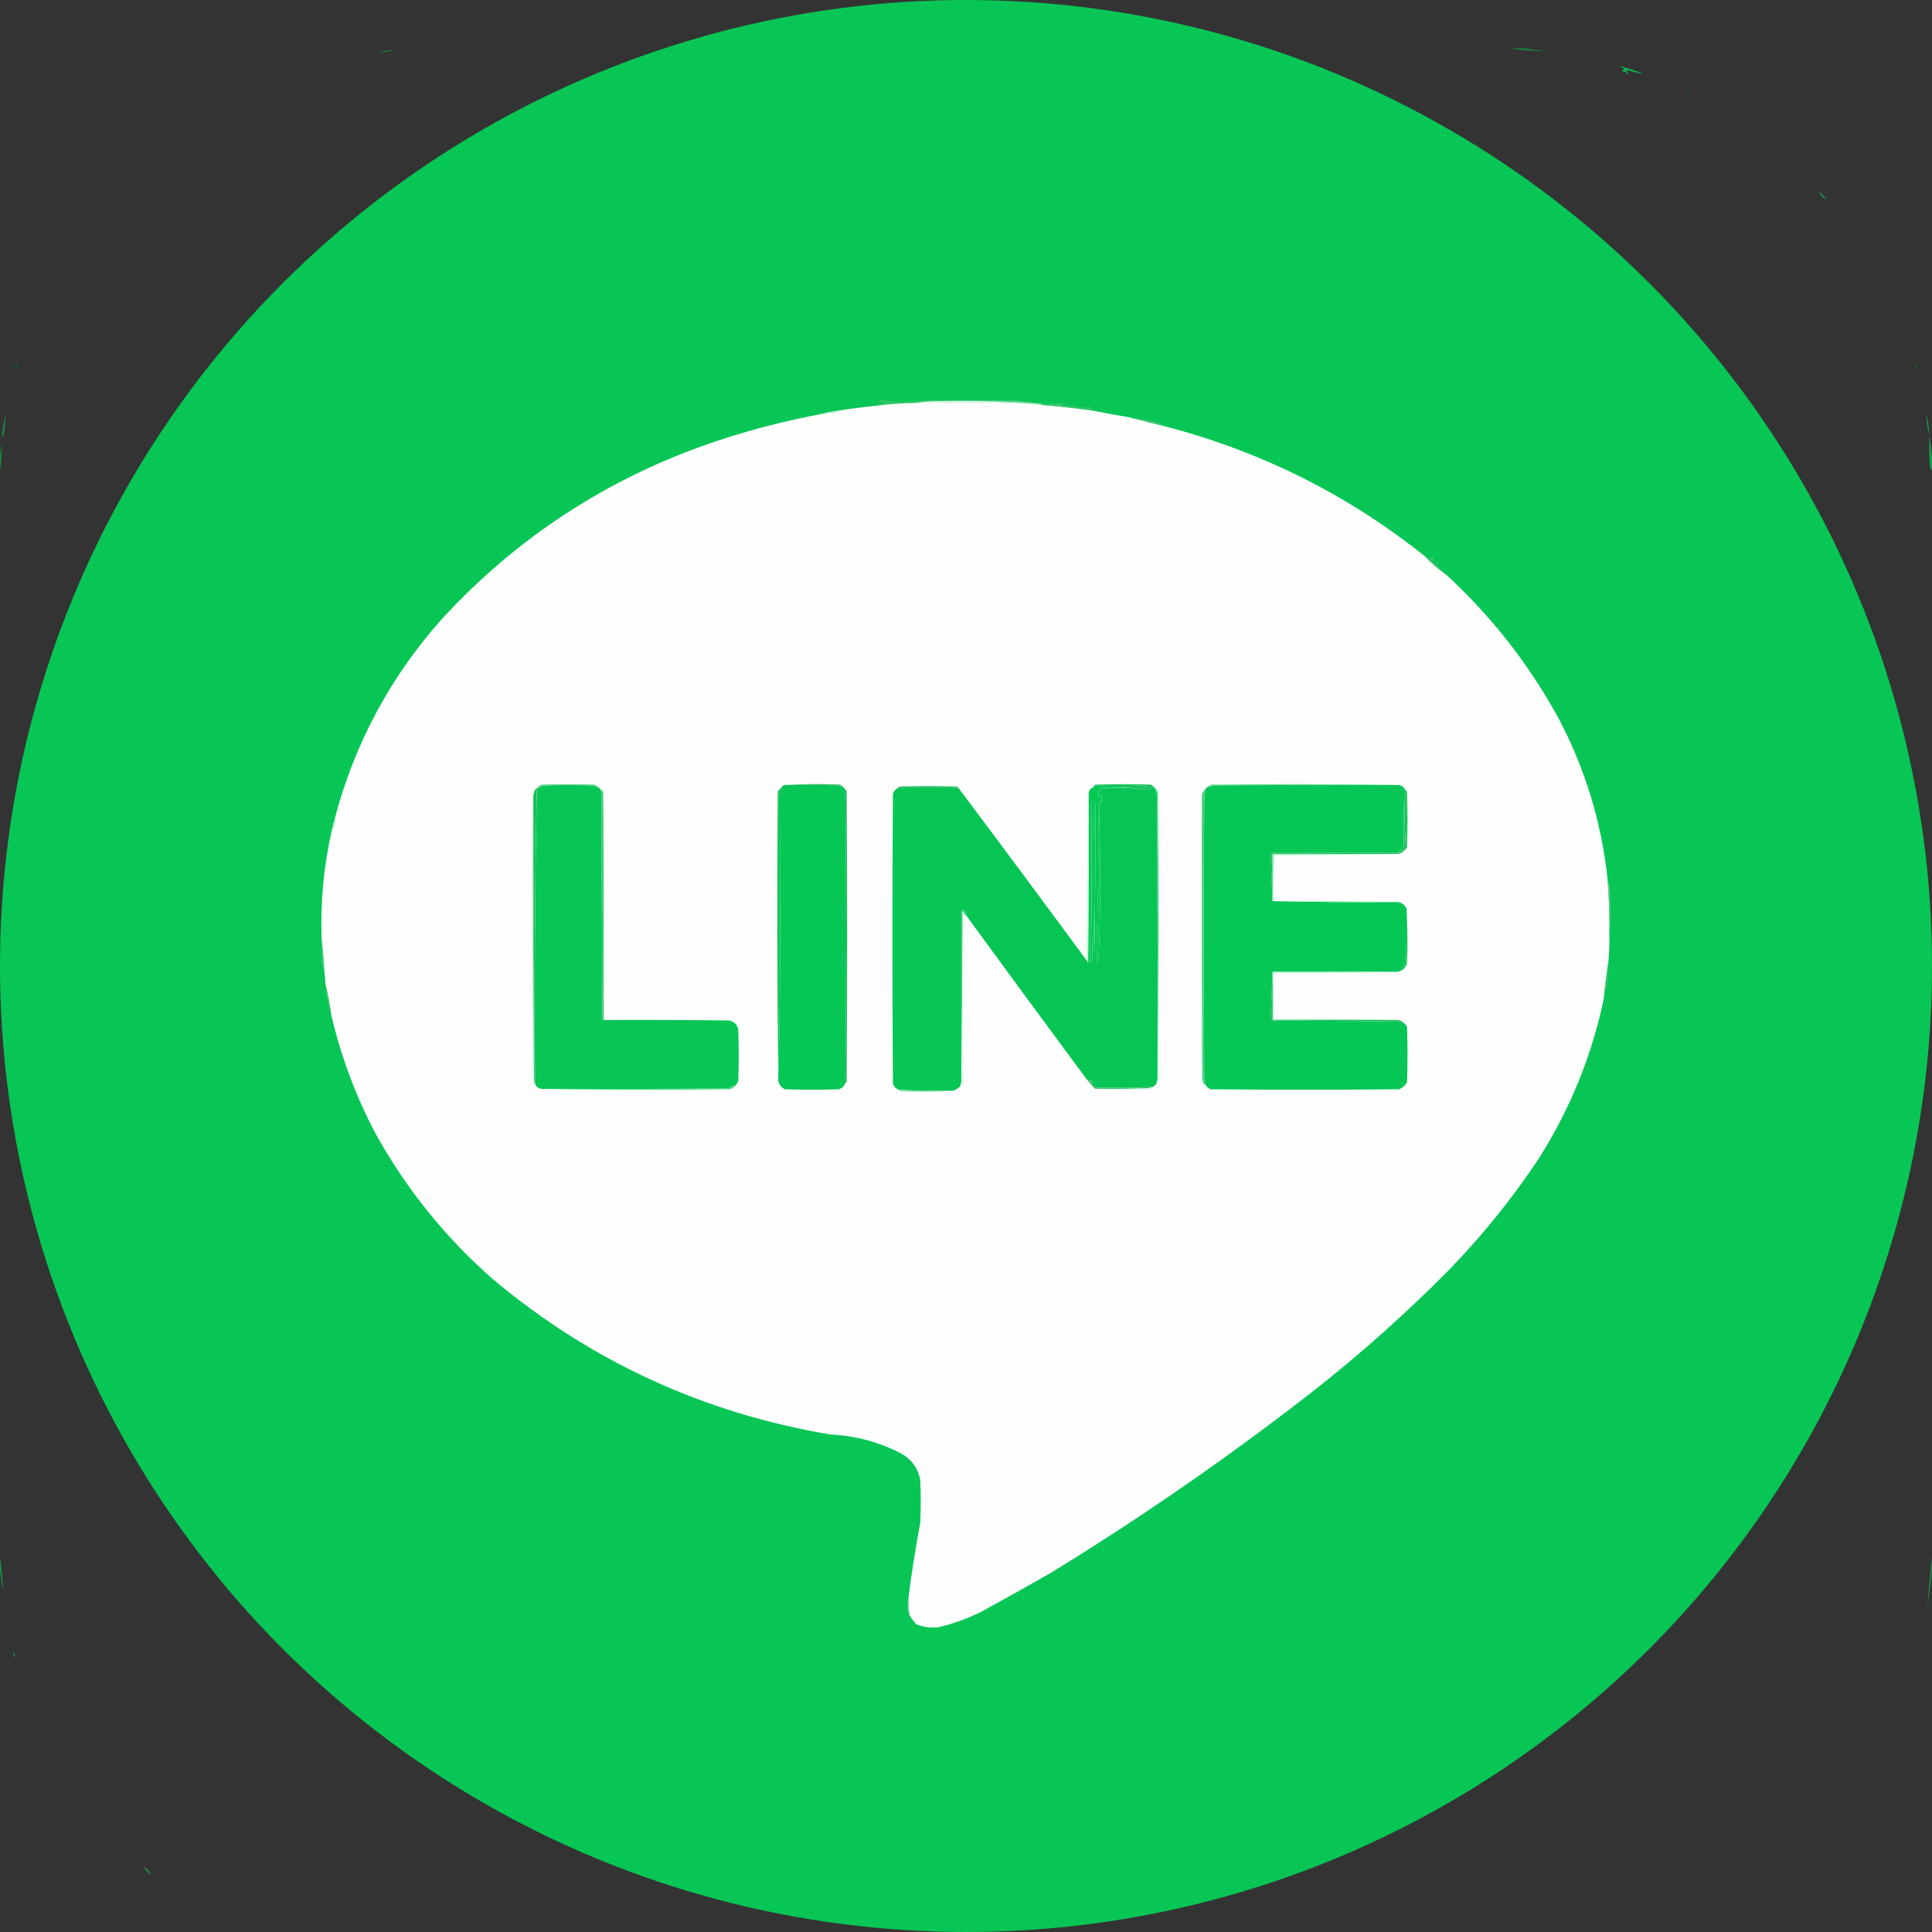 <?xml version="1.0" encoding="utf-8"?>
<!-- Generator: Adobe Illustrator 15.0.0, SVG Export Plug-In . SVG Version: 6.00 Build 0)  -->
<!DOCTYPE svg PUBLIC "-//W3C//DTD SVG 1.1//EN" "http://www.w3.org/Graphics/SVG/1.1/DTD/svg11.dtd">
<svg version="1.1" xmlns="http://www.w3.org/2000/svg" xmlns:xlink="http://www.w3.org/1999/xlink" x="0px" y="0px" width="40px"
	 height="40px" viewBox="0 0 40 40" enable-background="new 0 0 40 40" xml:space="preserve">
<rect x="0" y="0" width="40" height="40" fill="#333333" stroke="none"/>
<g id="レイヤー_4">
	<circle fill="#07C655" cx="20" cy="20" r="20"/>
</g>
<g id="レイヤー_3">
	<g display="none">
		<path display="inline" fill="#06C555" d="M8.438,1c7.604,0,15.209,0,22.813,0c0.243,0.036,0.49,0.056,0.742,0.058
			c0.527,0.048,1.042,0.153,1.543,0.313c0.028,0.023,0.062,0.043,0.098,0.059c-0.07,0.043-0.058,0.063,0.039,0.058
			c-0.004,0.037,0.009,0.053,0.039,0.049c-0.018-0.026-0.024-0.056-0.02-0.088c0.106,0.038,0.218,0.064,0.332,0.078
			c0.304,0.113,0.604,0.237,0.898,0.372c0.01,0.027,0.029,0.041,0.059,0.039c1.026,0.499,1.918,1.176,2.676,2.031
			c0.032,0.072,0.085,0.124,0.156,0.156c0.867,0.992,1.479,2.125,1.836,3.398c-0.005,0.046,0.008,0.086,0.039,0.117
			c0.089,0.307,0.154,0.62,0.195,0.938c0.002,0.148,0.021,0.292,0.059,0.43c-0.004,0.189,0,0.378,0.01,0.566
			C39.949,9.643,39.966,9.701,40,9.75c0,7.5,0,15,0,22.5c-0.038,0.337-0.07,0.677-0.098,1.016c-0.426,2.659-1.747,4.746-3.965,6.26
			c-1.202,0.783-2.518,1.255-3.945,1.416c-0.195-0.004-0.391,0-0.586,0.01c-0.055,0.016-0.107,0.031-0.156,0.049c-7.5,0-15,0-22.5,0
			c-0.178-0.031-0.361-0.044-0.547-0.04c-0.046,0-0.091,0-0.137,0c-0.118-0.039-0.241-0.059-0.372-0.058
			c-0.07-0.001-0.135-0.014-0.195-0.039c-0.063-0.034-0.135-0.057-0.215-0.068c-0.064-0.01-0.13-0.014-0.195-0.01
			c-0.149-0.034-0.299-0.066-0.449-0.098c-0.031-0.031-0.071-0.044-0.117-0.04c-1.276-0.357-2.409-0.969-3.398-1.835
			c-0.033-0.071-0.084-0.124-0.156-0.156c-1.313-1.18-2.198-2.625-2.656-4.335c0.009-0.05-0.004-0.089-0.039-0.118
			c-0.1-0.418-0.171-0.841-0.215-1.27C0.055,32.701,0.035,32.474,0,32.25c0-7.5,0-15,0-22.5c0.031-0.185,0.044-0.374,0.039-0.567
			c0-0.039,0-0.078,0-0.117C0.064,9.026,0.08,8.98,0.088,8.93c0.014-0.117,0.023-0.234,0.029-0.352
			c0.042-0.318,0.106-0.63,0.195-0.938c0.03-0.031,0.044-0.071,0.039-0.117c0.257-0.917,0.651-1.77,1.182-2.559
			c1.543-2.196,3.65-3.491,6.318-3.886c0.109,0,0.213-0.013,0.313-0.039C8.26,1.044,8.352,1.032,8.438,1z"/>
	</g>
	<g>
		<path fill="#148C3D" d="M31.25,1c0.104,0,0.209,0,0.313,0c0.143,0.025,0.286,0.044,0.43,0.058C31.74,1.056,31.493,1.036,31.25,1z"
			/>
	</g>
	<g>
		<path fill="#18843F" d="M8.164,1.039c-0.1,0.026-0.204,0.039-0.313,0.039C7.952,1.05,8.056,1.036,8.164,1.039z"/>
	</g>
	<g>
		<path fill="#11AF51" d="M33.535,1.371c0.169,0.038,0.332,0.09,0.488,0.156c-0.114-0.014-0.226-0.04-0.332-0.078
			c-0.005,0.032,0.002,0.062,0.02,0.088c-0.03,0.003-0.043-0.013-0.039-0.049c-0.097,0.004-0.109-0.015-0.039-0.058
			C33.597,1.414,33.563,1.394,33.535,1.371z"/>
	</g>
	<g>
		<path fill="#13582E" d="M34.922,1.898c0.03-0.001,0.049,0.012,0.059,0.039C34.951,1.939,34.932,1.926,34.922,1.898z"/>
	</g>
	<g>
		<path fill="#1CA155" d="M37.656,3.969c0.059,0.045,0.11,0.097,0.156,0.156C37.741,4.092,37.688,4.041,37.656,3.969z"/>
	</g>
	<g>
		<path fill="#0A6C27" d="M0.352,7.523C0.356,7.57,0.343,7.609,0.313,7.641C0.308,7.594,0.321,7.555,0.352,7.523z"/>
	</g>
	<g>
		<path fill="#096724" d="M39.648,7.523c0.03,0.032,0.043,0.07,0.039,0.117C39.656,7.609,39.644,7.57,39.648,7.523z"/>
	</g>
	<g>
		<path fill="#34C468" d="M19.531,8.285c0,0.007,0,0.014,0,0.02c-0.206-0.006-0.408,0.007-0.605,0.039
			c-0.268,0.005-0.535,0.024-0.801,0.058c0.071-0.031,0.149-0.054,0.234-0.068c-0.079-0.003-0.157-0.013-0.234-0.029
			c0.053-0.006,0.104-0.013,0.156-0.02c0.123,0.017,0.247,0.03,0.372,0.039C18.944,8.291,19.237,8.278,19.531,8.285z"/>
	</g>
	<g>
		<path fill="#4AC979" d="M19.531,8.305c0-0.006,0-0.013,0-0.02c0.507-0.003,1.016,0,1.523,0.01
			c0.174,0.011,0.343,0.034,0.508,0.068C20.887,8.311,20.21,8.291,19.531,8.305z"/>
	</g>
	<g>
		<path fill="#FEFEFE" d="M21.563,8.383c0.354,0.029,0.704,0.068,1.055,0.117c0.247,0.049,0.495,0.094,0.742,0.136
			c0.232,0.059,0.467,0.117,0.703,0.176c2.019,0.518,3.835,1.422,5.449,2.714c0.132,0.139,0.274,0.262,0.43,0.372
			c0.942,0.867,1.721,1.864,2.334,2.988c0.544,1.035,0.879,2.135,1.006,3.301c0.034,0.416,0.047,0.833,0.039,1.25
			c0,0.156-0.007,0.313-0.02,0.469c-0.04,0.257-0.072,0.518-0.098,0.781c-0.252,1.188-0.704,2.295-1.357,3.319
			c-0.544,0.816-1.16,1.578-1.846,2.286c-0.887,0.897-1.824,1.734-2.813,2.51c-1.734,1.351-3.538,2.601-5.41,3.75
			c-0.485,0.278-0.974,0.552-1.465,0.82c-0.274,0.136-0.561,0.239-0.859,0.313c-0.169,0.025-0.333,0.006-0.488-0.059
			c-0.052-0.061-0.098-0.123-0.137-0.186c-0.016-0.123-0.022-0.246-0.019-0.37c0.067-0.519,0.148-1.032,0.244-1.544
			c0.013-0.293,0.013-0.586,0-0.88c-0.045-0.249-0.179-0.434-0.4-0.556c-0.459-0.237-0.947-0.366-1.465-0.391
			c-2.635-0.445-4.965-1.521-6.993-3.223c-0.983-0.866-1.791-1.869-2.421-3.009C7.361,22.685,7.055,21.86,6.855,21
			c-0.027-0.213-0.066-0.422-0.117-0.625c0-0.079-0.007-0.156-0.02-0.234c-0.015-0.238-0.034-0.472-0.059-0.703
			c-0.027-0.766,0.045-1.521,0.215-2.266c0.051-0.067,0.071-0.145,0.059-0.234c0.41-1.544,1.142-2.911,2.197-4.102
			c1.416-1.546,3.1-2.702,5.049-3.467c0.876-0.337,1.775-0.595,2.695-0.772c0.135-0.023,0.272-0.04,0.41-0.048
			c0.031-0.012,0.057-0.028,0.078-0.049c0.252-0.039,0.507-0.072,0.762-0.098c0.266-0.034,0.533-0.053,0.801-0.058
			C19.805,8.309,20.685,8.322,21.563,8.383z"/>
	</g>
	<g>
		<path fill="#E2FCF2" d="M19.531,8.305c0.679-0.014,1.355,0.006,2.031,0.058c0,0.007,0,0.014,0,0.02
			c-0.878-0.061-1.757-0.074-2.637-0.039C19.124,8.312,19.326,8.299,19.531,8.305z"/>
	</g>
	<g>
		<path fill="#3AC76D" d="M22.617,8.5c-0.351-0.049-0.701-0.088-1.055-0.117c0-0.006,0-0.013,0-0.02
			c0.127,0.004,0.255-0.002,0.381-0.019c0.022,0.003,0.045,0.006,0.068,0.01c-0.047,0.019-0.039,0.032,0.02,0.039
			c0.122,0.008,0.242,0.024,0.361,0.048c0.047-0.001,0.093-0.008,0.137-0.019C22.578,8.428,22.608,8.454,22.617,8.5z"/>
	</g>
	<g>
		<path fill="#D0F8E3" d="M17.363,8.5c-0.021,0.021-0.047,0.037-0.078,0.049c-0.138,0.009-0.275,0.025-0.41,0.048
			C17.035,8.556,17.197,8.523,17.363,8.5z"/>
	</g>
	<g>
		<path fill="#3DC46F" d="M23.359,8.636c0.226,0.018,0.447,0.06,0.664,0.127c0.024,0.008,0.038,0.024,0.039,0.049
			C23.826,8.753,23.592,8.695,23.359,8.636z"/>
	</g>
	<g>
		<path fill="#179548" d="M0.117,8.578C0.111,8.695,0.102,8.813,0.088,8.93C0.08,8.98,0.064,9.026,0.039,9.066
			C0.055,8.899,0.08,8.736,0.117,8.578z"/>
	</g>
	<g>
		<path fill="#18994B" d="M39.883,8.578c0.037,0.138,0.058,0.281,0.059,0.43C39.903,8.87,39.885,8.727,39.883,8.578z"/>
	</g>
	<g>
		<path fill="#149D48" d="M39.941,9.008c0.023,0.143,0.043,0.286,0.059,0.43c0,0.104,0,0.208,0,0.313
			c-0.034-0.049-0.051-0.107-0.049-0.176C39.941,9.386,39.938,9.197,39.941,9.008z"/>
	</g>
	<g>
		<path fill="#17873D" d="M0.039,9.183C0.044,9.376,0.031,9.565,0,9.75c0-0.104,0-0.208,0-0.313
			C0.013,9.353,0.026,9.269,0.039,9.183z"/>
	</g>
	<g>
		<path fill="#31C468" d="M29.941,11.898c-0.155-0.109-0.298-0.233-0.43-0.372c0.031,0.009,0.061,0.021,0.088,0.039
			c0.025-0.019,0.053-0.039,0.078-0.058c0.002,0.042-0.004,0.082-0.02,0.117c0.014,0.017,0.029,0.03,0.049,0.039
			c0.1-0.055,0.112-0.045,0.039,0.029C29.813,11.758,29.879,11.826,29.941,11.898z"/>
	</g>
	<g>
		<path fill="#5BD389" d="M12.403,16.313c-0.041-0.011-0.081-0.027-0.118-0.049c-0.345-0.013-0.69-0.013-1.035,0
			c-0.039,0.019-0.078,0.034-0.118,0.049c0.017-0.041,0.05-0.064,0.099-0.068c0.357-0.013,0.716-0.013,1.074,0
			C12.346,16.258,12.378,16.28,12.403,16.313z"/>
	</g>
	<g>
		<path fill="#29B761" d="M16.25,16.253c0.375-0.022,0.752-0.025,1.132-0.009c0.029,0.007,0.048,0.023,0.059,0.048
			c-0.028-0.003-0.054-0.013-0.078-0.029C16.993,16.253,16.622,16.25,16.25,16.253z"/>
	</g>
	<g>
		<path fill="#68DC94" d="M28.965,16.253c-1.283-0.003-2.565,0-3.848,0.01c-0.036,0.022-0.075,0.032-0.117,0.029
			c0.021-0.02,0.047-0.037,0.078-0.048C26.377,16.228,27.672,16.231,28.965,16.253z"/>
	</g>
	<g>
		<path fill="#30B665" d="M19.844,16.313c-0.416-0.026-0.833-0.026-1.25,0c0.002-0.012,0.009-0.022,0.02-0.029
			c0.397-0.013,0.794-0.013,1.191,0C19.822,16.289,19.835,16.299,19.844,16.313z"/>
	</g>
	<g>
		<path fill="#1DBE5E" d="M23.906,16.313c-0.057-0.009-0.104,0.004-0.146,0.039c-0.312-0.039-0.626-0.052-0.947-0.039
			c0.322-0.016,0.647-0.026,0.977-0.029c-0.187-0.022-0.376-0.032-0.566-0.03c-0.176,0.003-0.352,0.007-0.527,0.01
			c-0.019,0.029-0.046,0.045-0.078,0.049c0.016-0.025,0.035-0.048,0.059-0.068c0.384-0.013,0.769-0.013,1.152,0
			C23.859,16.263,23.885,16.286,23.906,16.313z"/>
	</g>
	<g>
		<path fill="#06C655" d="M28.965,16.253c0.052,0.009,0.091,0.035,0.117,0.078c0.044,0.383,0.05,0.767,0.02,1.153
			c-0.017-0.332-0.026-0.664-0.029-0.997c-0.01,0.378-0.013,0.756-0.01,1.133c-0.027,0.002-0.054-0.004-0.078-0.019
			c-0.018,0.016-0.023,0.036-0.02,0.058c-0.886,0-1.771,0-2.656,0c0.01,0.336,0.022,0.667,0.039,0.997
			c0.855,0.019,1.715,0.026,2.578,0.019c0.092,0.008,0.157,0.054,0.195,0.137c0.004,0.372,0,0.742-0.01,1.113
			c-0.027,0.043-0.043,0.088-0.049,0.137c-0.039,0.03-0.086,0.05-0.137,0.058c-0.859,0-1.719,0-2.578,0
			c-0.014,0.311-0.027,0.623-0.039,0.938c0.001,0.026,0.008,0.05,0.02,0.069c0.879,0.006,1.758,0.014,2.637,0.02
			c0.029,0.02,0.063,0.029,0.098,0.029c0.026,0.021,0.049,0.047,0.068,0.078c0.013,0.384,0.013,0.769,0,1.152
			c-0.037,0.069-0.092,0.118-0.166,0.146c-1.302,0.013-2.604,0.013-3.906,0c-0.043-0.021-0.074-0.049-0.098-0.089
			c-0.012-0.044-0.021-0.09-0.029-0.136c-0.013-1.934-0.013-3.867,0-5.801c0.006-0.065,0.016-0.131,0.029-0.195
			c0.014-0.013,0.026-0.025,0.039-0.039c0.042,0.003,0.081-0.007,0.117-0.029C26.399,16.253,27.682,16.25,28.965,16.253z"/>
	</g>
	<g>
		<path fill="#07C655" d="M12.403,16.313c0.013,0,0.019,0.006,0.019,0.019c-0.001,0.025,0.009,0.044,0.029,0.059
			c0.006,1.569,0.013,3.138,0.021,4.707c0.007,0.012,0.017,0.018,0.029,0.02c0.866-0.004,1.731,0,2.598,0.01
			c0.102,0.023,0.163,0.085,0.186,0.186c0.013,0.357,0.013,0.716,0,1.074c-0.021,0.035-0.043,0.068-0.068,0.098
			c-0.054-0.005-0.1,0.012-0.137,0.048c-1.29,0.011-2.578,0.015-3.867,0.011c-0.071-0.011-0.116-0.05-0.137-0.117
			c0-0.032,0-0.064,0-0.098c-0.013-2.007,0-4.012,0.039-6.016c0.006,0,0.013,0,0.019,0c0.04-0.015,0.079-0.03,0.118-0.049
			c0.345-0.013,0.69-0.013,1.035,0C12.322,16.286,12.362,16.302,12.403,16.313z"/>
	</g>
	<g>
		<path fill="#06C655" d="M16.25,16.253c0.372-0.003,0.743,0,1.113,0.01c0.024,0.016,0.05,0.025,0.078,0.029
			c0.033,0.007,0.052,0.027,0.059,0.059c0.026,2.025,0.026,4.049,0,6.074c-0.022,0.065-0.068,0.106-0.137,0.127
			c-0.371,0.013-0.742,0.013-1.113,0c-0.08-0.037-0.125-0.1-0.137-0.185c0.026-0.983,0.04-1.974,0.04-2.97
			c-0.003-0.989-0.007-1.979-0.01-2.969c-0.007,0.011-0.017,0.017-0.03,0.019c0.035-0.037,0.054-0.082,0.059-0.136
			C16.187,16.278,16.212,16.258,16.25,16.253z"/>
	</g>
	<g>
		<path fill="#07C555" d="M19.844,16.313c0.891,1.188,1.775,2.378,2.656,3.575c0.006,0.015,0.015,0.028,0.029,0.038
			c0.01-1.158,0.014-2.317,0.01-3.477c-0.005-0.031,0.002-0.057,0.02-0.078c-0.003,1.186,0,2.37,0.01,3.555
			c0.037-0.025,0.054-0.062,0.049-0.107c-0.023-1.09-0.026-2.181-0.01-3.271c0.023,0.01,0.039,0.026,0.049,0.049
			c-0.025,1.051-0.025,2.103,0,3.154c0.02-1.042,0.025-2.083,0.02-3.125c0.02,0,0.039,0,0.059,0
			c0.013,1.062-0.001,2.124-0.039,3.183c0.004,0.041,0.014,0.081,0.029,0.118c0.007-0.019,0.013-0.038,0.02-0.058
			c0.022-0.56,0.032-1.12,0.029-1.68c0-0.531-0.007-1.062-0.02-1.592c0.006-0.01,0.013-0.02,0.02-0.03
			c0.015,0.017,0.024,0.037,0.029,0.059c0.013-0.059,0.013-0.117,0-0.176c-0.031,0.1-0.055,0.1-0.068,0
			c0.003-0.025,0.007-0.052,0.01-0.078c0.034-0.009,0.057-0.028,0.068-0.058c0.321-0.013,0.636,0,0.947,0.039
			c0.042-0.035,0.09-0.048,0.146-0.039c0.007,0,0.013,0,0.02,0c0,0.006,0,0.013,0,0.019c-0.002,0.042,0.007,0.082,0.029,0.117
			c0.01,1.973,0.014,3.945,0.01,5.919c-0.012,0.017-0.018,0.036-0.02,0.058c-0.02,0.033-0.047,0.06-0.078,0.078
			c-0.007,0-0.014,0-0.02,0c-0.39,0.022-0.78,0.024-1.172,0.01c-0.057-0.033-0.083-0.082-0.078-0.146
			c-0.033-0.004-0.065-0.01-0.098-0.021c-0.837-1.131-1.671-2.264-2.5-3.399c-0.011-0.031-0.017-0.063-0.019-0.097
			c-0.027,0-0.053,0-0.078,0c0,1.185,0,2.369,0,3.555c-0.006,0.025-0.014,0.052-0.021,0.078c-0.042,0.048-0.094,0.081-0.156,0.098
			c-0.372,0.006-0.742,0-1.113-0.02c-0.064-0.022-0.107-0.068-0.126-0.137c-0.014-2-0.014-3.998,0-5.996
			c0.022-0.054,0.059-0.093,0.107-0.117C19.01,16.287,19.428,16.287,19.844,16.313z"/>
	</g>
	<g>
		<path fill="#FEF7FE" d="M24.004,16.43c0.016,0.042,0.025,0.087,0.029,0.136c0.014,1.928,0.014,3.854,0,5.782
			c-0.007,0.012-0.017,0.018-0.029,0.021C24.004,20.388,24.004,18.409,24.004,16.43z"/>
	</g>
	<g>
		<path fill="#BAFDD5" d="M22.539,16.449c0.004,1.159,0,2.318-0.01,3.477c-0.015-0.01-0.023-0.023-0.029-0.038
			C22.513,18.741,22.525,17.595,22.539,16.449z"/>
	</g>
	<g>
		<path fill="#E2FEF3" d="M11.035,16.469c-0.007,1.974,0,3.946,0.02,5.918c-0.013-0.002-0.022-0.008-0.03-0.019
			C11.009,20.397,11.013,18.432,11.035,16.469z"/>
	</g>
	<g>
		<path fill="#5AC786" d="M11.055,16.43c-0.007,1.969,0,3.936,0.02,5.898c0,0.033,0,0.065,0,0.098
			c-0.017-0.007-0.024-0.02-0.02-0.039c-0.02-1.972-0.027-3.944-0.02-5.918C11.032,16.45,11.038,16.436,11.055,16.43z"/>
	</g>
	<g>
		<path fill="#16BE59" d="M11.113,16.313c-0.039,2.003-0.052,4.009-0.039,6.016c-0.02-1.963-0.027-3.929-0.02-5.898
			C11.058,16.381,11.078,16.342,11.113,16.313z"/>
	</g>
	<g>
		<path fill="#3CCD73" d="M12.422,16.332c0.042,0.019,0.064,0.052,0.068,0.098c0.01,1.563,0.013,3.125,0.01,4.688
			c-0.012-0.002-0.021-0.008-0.029-0.02c-0.007-1.569-0.014-3.138-0.021-4.707C12.431,16.376,12.421,16.356,12.422,16.332z"/>
	</g>
	<g>
		<path fill="#22B660" d="M16.172,16.313c-0.004,0.054-0.023,0.1-0.059,0.136c0,1.973,0,3.945,0,5.919
			c-0.022-1.99-0.026-3.982-0.01-5.978C16.122,16.359,16.145,16.333,16.172,16.313z"/>
	</g>
	<g>
		<path fill="#00CC51" d="M16.113,22.368c0-1.974,0-3.946,0-5.919c0.013-0.002,0.022-0.008,0.03-0.019
			c0.003,0.989,0.006,1.979,0.01,2.969C16.153,20.394,16.14,21.385,16.113,22.368z"/>
	</g>
	<g>
		<path fill="#23B75E" d="M17.5,16.352c0.012,0.002,0.021,0.009,0.029,0.019c0.014,2.012,0.014,4.023,0,6.036
			c-0.007,0.011-0.017,0.018-0.029,0.02C17.526,20.401,17.526,18.376,17.5,16.352z"/>
	</g>
	<g>
		<path fill="#00CC53" d="M18.497,16.488c0.012,0.003,0.021,0.009,0.029,0.02c0.016,1.966,0.013,3.933-0.01,5.898
			C18.497,20.434,18.49,18.461,18.497,16.488z"/>
	</g>
	<g>
		<path fill="#03C952" d="M22.813,16.313c-0.012,0.03-0.034,0.049-0.068,0.058c-0.003,0.026-0.007,0.053-0.01,0.078
			c0.014,0.1,0.037,0.1,0.068,0c0.013,0.059,0.013,0.117,0,0.176c-0.005-0.022-0.015-0.042-0.029-0.059
			c-0.007,0.01-0.014,0.02-0.02,0.03c0.013,0.53,0.02,1.061,0.02,1.592c0.003,0.561-0.007,1.121-0.029,1.68
			c-0.007,0.02-0.013,0.039-0.02,0.058c-0.016-0.037-0.025-0.077-0.029-0.118c0.038-1.059,0.052-2.121,0.039-3.183
			c-0.02,0-0.039,0-0.059,0c0.006,1.042,0,2.083-0.02,3.125c-0.025-1.052-0.025-2.104,0-3.154c-0.01-0.023-0.025-0.039-0.049-0.049
			c-0.017,1.09-0.014,2.181,0.01,3.271c0.005,0.045-0.012,0.082-0.049,0.107c-0.01-1.185-0.013-2.369-0.01-3.555
			c0.007-0.032,0.027-0.052,0.059-0.058c0.032-0.004,0.06-0.02,0.078-0.049c0.176-0.003,0.352-0.007,0.527-0.01
			c0.19-0.002,0.38,0.008,0.566,0.03C23.46,16.286,23.135,16.296,22.813,16.313z"/>
	</g>
	<g>
		<path fill="#4BCE7E" d="M23.926,16.332c0.021,0.022,0.037,0.048,0.049,0.078c0.017,1.989,0.013,3.975-0.01,5.958
			c0.004-1.974,0-3.946-0.01-5.919C23.933,16.413,23.924,16.374,23.926,16.332z"/>
	</g>
	<g>
		<path fill="#E5FEF4" d="M23.926,16.332c0-0.006,0-0.013,0-0.019c0.055,0.017,0.081,0.057,0.078,0.117c0,1.979,0,3.958,0,5.938
			c-0.013,0.025-0.032,0.045-0.059,0.058c0.002-0.021,0.008-0.041,0.02-0.058c0.022-1.983,0.026-3.969,0.01-5.958
			C23.963,16.379,23.947,16.354,23.926,16.332z"/>
	</g>
	<g>
		<path fill="#EFFEF9" d="M24.883,16.449c-0.004,1.967,0,3.933,0.01,5.899c0.012,0.033,0.021,0.065,0.029,0.097
			c-0.031,0.024-0.058,0.021-0.078-0.008C24.856,20.438,24.869,18.443,24.883,16.449z"/>
	</g>
	<g>
		<path fill="#4CCD7E" d="M24.961,16.332c-0.014,0.064-0.023,0.13-0.029,0.195c-0.013,1.934-0.013,3.867,0,5.801
			c0.009,0.046,0.018,0.092,0.029,0.136c-0.014-0.006-0.026-0.013-0.039-0.02c-0.008-0.031-0.018-0.063-0.029-0.097
			c-0.01-1.966-0.014-3.932-0.01-5.899C24.899,16.403,24.925,16.364,24.961,16.332z"/>
	</g>
	<g>
		<path fill="#24BD61" d="M29.082,16.332c0.016,0.019,0.032,0.038,0.049,0.059c0.013,0.384,0.013,0.769,0,1.152
			c-0.02,0.032-0.042,0.058-0.068,0.078c-0.003-0.377,0-0.755,0.01-1.133c0.003,0.333,0.013,0.665,0.029,0.997
			C29.132,17.099,29.126,16.714,29.082,16.332z"/>
	</g>
	<g>
		<path fill="#BDF0D2" d="M6.934,16.938c0.012,0.089-0.008,0.167-0.059,0.234C6.887,17.09,6.907,17.012,6.934,16.938z"/>
	</g>
	<g>
		<path fill="#1EB95B" d="M29.063,17.621c-0.033,0.03-0.071,0.049-0.117,0.059c-0.866,0-1.732,0-2.598,0c0,0.325,0,0.651,0,0.977
			c-0.017-0.329-0.029-0.661-0.039-0.997c0.886,0,1.771,0,2.656,0c-0.004-0.022,0.002-0.042,0.02-0.058
			C29.009,17.616,29.035,17.623,29.063,17.621z"/>
	</g>
	<g>
		<path fill="#AEF6CF" d="M28.945,17.68c-0.85,0.016-1.702,0.026-2.559,0.029c-0.019,0.314-0.025,0.63-0.02,0.947
			c0.856-0.006,1.709,0,2.559,0.019c-0.863,0.007-1.723,0-2.578-0.019c0-0.325,0-0.651,0-0.977
			C27.213,17.68,28.079,17.68,28.945,17.68z"/>
	</g>
	<g>
		<path fill="#54CE82" d="M33.281,18.188c0.014,0.057,0.03,0.116,0.049,0.175c0.017,0.362,0.014,0.72-0.01,1.075
			C33.328,19.02,33.315,18.604,33.281,18.188z"/>
	</g>
	<g>
		<path fill="#4ACD7E" d="M20,18.949c-0.013-0.006-0.025-0.013-0.04-0.019c0.001-0.024-0.009-0.044-0.029-0.059
			c-0.003,1.182-0.013,2.36-0.029,3.536c0-1.186,0-2.37,0-3.555c0.025,0,0.051,0,0.078,0C19.983,18.885,19.989,18.917,20,18.949z"/>
	</g>
	<g>
		<path fill="#E5FEF4" d="M19.96,18.93c-0.026,1.167-0.026,2.336,0,3.507c-0.012,0.014-0.021,0.029-0.029,0.048
			c-0.015-0.021-0.031-0.021-0.049,0c0.006-0.026,0.014-0.053,0.021-0.078c0.016-1.176,0.025-2.354,0.029-3.536
			C19.952,18.886,19.961,18.905,19.96,18.93z"/>
	</g>
	<g>
		<path fill="#29BA63" d="M29.121,18.813c0.022,0.381,0.026,0.765,0.01,1.151c-0.021,0.037-0.043,0.07-0.068,0.099
			c0.006-0.049,0.021-0.094,0.049-0.137C29.121,19.555,29.125,19.184,29.121,18.813z"/>
	</g>
	<g>
		<path fill="#4ECA7F" d="M6.66,19.438c0.024,0.231,0.043,0.465,0.059,0.703c-0.03-0.079-0.046-0.164-0.049-0.253
			C6.66,19.737,6.657,19.587,6.66,19.438z"/>
	</g>
	<g>
		<path fill="#ACF7CD" d="M26.348,20.12c0.859,0,1.719,0,2.578,0c-0.85,0.021-1.702,0.027-2.559,0.021c0,0.319,0,0.638,0,0.957
			c0.863-0.007,1.723,0,2.578,0.02c-0.866,0-1.732,0-2.598,0C26.348,20.785,26.348,20.453,26.348,20.12z"/>
	</g>
	<g>
		<path fill="#39C56C" d="M33.301,19.906c0.003,0.124,0,0.248-0.01,0.37c-0.017,0.144-0.045,0.279-0.088,0.411
			C33.229,20.424,33.261,20.163,33.301,19.906z"/>
	</g>
	<g>
		<path fill="#42C573" d="M6.738,20.375C6.79,20.578,6.829,20.787,6.855,21c-0.044-0.137-0.08-0.28-0.107-0.43
			C6.738,20.506,6.735,20.44,6.738,20.375z"/>
	</g>
	<g>
		<path fill="#1EB95B" d="M26.348,20.12c0,0.333,0,0.665,0,0.997c0.865,0,1.731,0,2.598,0c0.046,0.01,0.084,0.028,0.117,0.059
			c-0.035,0-0.068-0.01-0.098-0.029c-0.879-0.006-1.758-0.014-2.637-0.02c-0.012-0.02-0.019-0.043-0.02-0.069
			C26.32,20.743,26.334,20.431,26.348,20.12z"/>
	</g>
	<g>
		<path fill="#44BB74" d="M22.5,22.348c0.032,0.011,0.064,0.017,0.098,0.021c-0.005,0.063,0.021,0.112,0.078,0.146
			c0.392,0.015,0.782,0.013,1.172-0.01c-0.021,0.016-0.047,0.025-0.078,0.028c-0.352,0.011-0.703,0.015-1.055,0.011
			c-0.02,0.002-0.04,0-0.059-0.011C22.602,22.473,22.549,22.41,22.5,22.348z"/>
	</g>
	<g>
		<path fill="#3DDB7A" d="M15.215,22.484c-0.029,0.037-0.069,0.06-0.118,0.068c-1.298,0.017-2.594,0.013-3.886-0.01
			c1.289,0.004,2.577,0,3.867-0.011C15.116,22.496,15.162,22.479,15.215,22.484z"/>
	</g>
	<g>
		<path fill="#D4FEEC" d="M23.848,22.504c0.006,0,0.013,0,0.02,0c-0.015,0.031-0.04,0.046-0.078,0.049
			c-0.361,0.017-0.72,0.013-1.074-0.01c0.352,0.004,0.703,0,1.055-0.011C23.801,22.529,23.826,22.52,23.848,22.504z"/>
	</g>
	<g>
		<path fill="#76E2A2" d="M18.613,22.563c0.371,0.02,0.741,0.025,1.113,0.02c-0.354,0.023-0.713,0.025-1.073,0.011
			C18.634,22.586,18.622,22.576,18.613,22.563z"/>
	</g>
	<g>
		<path fill="#169646" d="M40,32.25c0,0.071,0,0.144,0,0.215c-0.021,0.269-0.054,0.535-0.098,0.801
			C39.93,32.927,39.962,32.587,40,32.25z"/>
	</g>
	<g>
		<path fill="#169447" d="M0,32.25c0.035,0.224,0.055,0.451,0.059,0.684C0.033,32.785,0.013,32.636,0,32.484
			C0,32.406,0,32.328,0,32.25z"/>
	</g>
	<g>
		<path fill="#6CCE91" d="M18.809,33.071c-0.003,0.124,0.003,0.247,0.019,0.37c-0.03-0.065-0.043-0.138-0.04-0.214
			C18.789,33.17,18.796,33.119,18.809,33.071z"/>
	</g>
	<g>
		<path fill="#208A4A" d="M0.273,34.203c0.035,0.029,0.048,0.068,0.039,0.118C0.289,34.286,0.275,34.248,0.273,34.203z"/>
	</g>
	<g>
		<path fill="#1A9F54" d="M2.969,38.656c0.072,0.032,0.124,0.085,0.156,0.156C3.066,38.767,3.014,38.715,2.969,38.656z"/>
	</g>
	<g>
		<path fill="#086724" d="M6.523,40.647c0.046-0.004,0.086,0.009,0.117,0.04C6.594,40.691,6.555,40.679,6.523,40.647z"/>
	</g>
	<g>
		<path fill="#16A851" d="M7.09,40.785c0.065-0.004,0.131,0,0.195,0.01c0.08,0.012,0.152,0.034,0.215,0.068
			C7.356,40.862,7.22,40.835,7.09,40.785z"/>
	</g>
	<g>
		<path fill="#0E7434" d="M7.695,40.902c0.13-0.001,0.253,0.019,0.372,0.058C7.939,40.948,7.816,40.93,7.695,40.902z"/>
	</g>
	<g>
		<path fill="#129342" d="M31.992,40.941C31.85,40.96,31.706,40.98,31.563,41c-0.104,0-0.209,0-0.313,0
			c0.049-0.018,0.102-0.033,0.156-0.049C31.602,40.941,31.797,40.938,31.992,40.941z"/>
	</g>
	<g>
		<path fill="#0F8234" d="M8.203,40.96C8.389,40.956,8.572,40.969,8.75,41c-0.104,0-0.208,0-0.313,0
			C8.359,40.987,8.281,40.975,8.203,40.96z"/>
	</g>
</g>
</svg>
